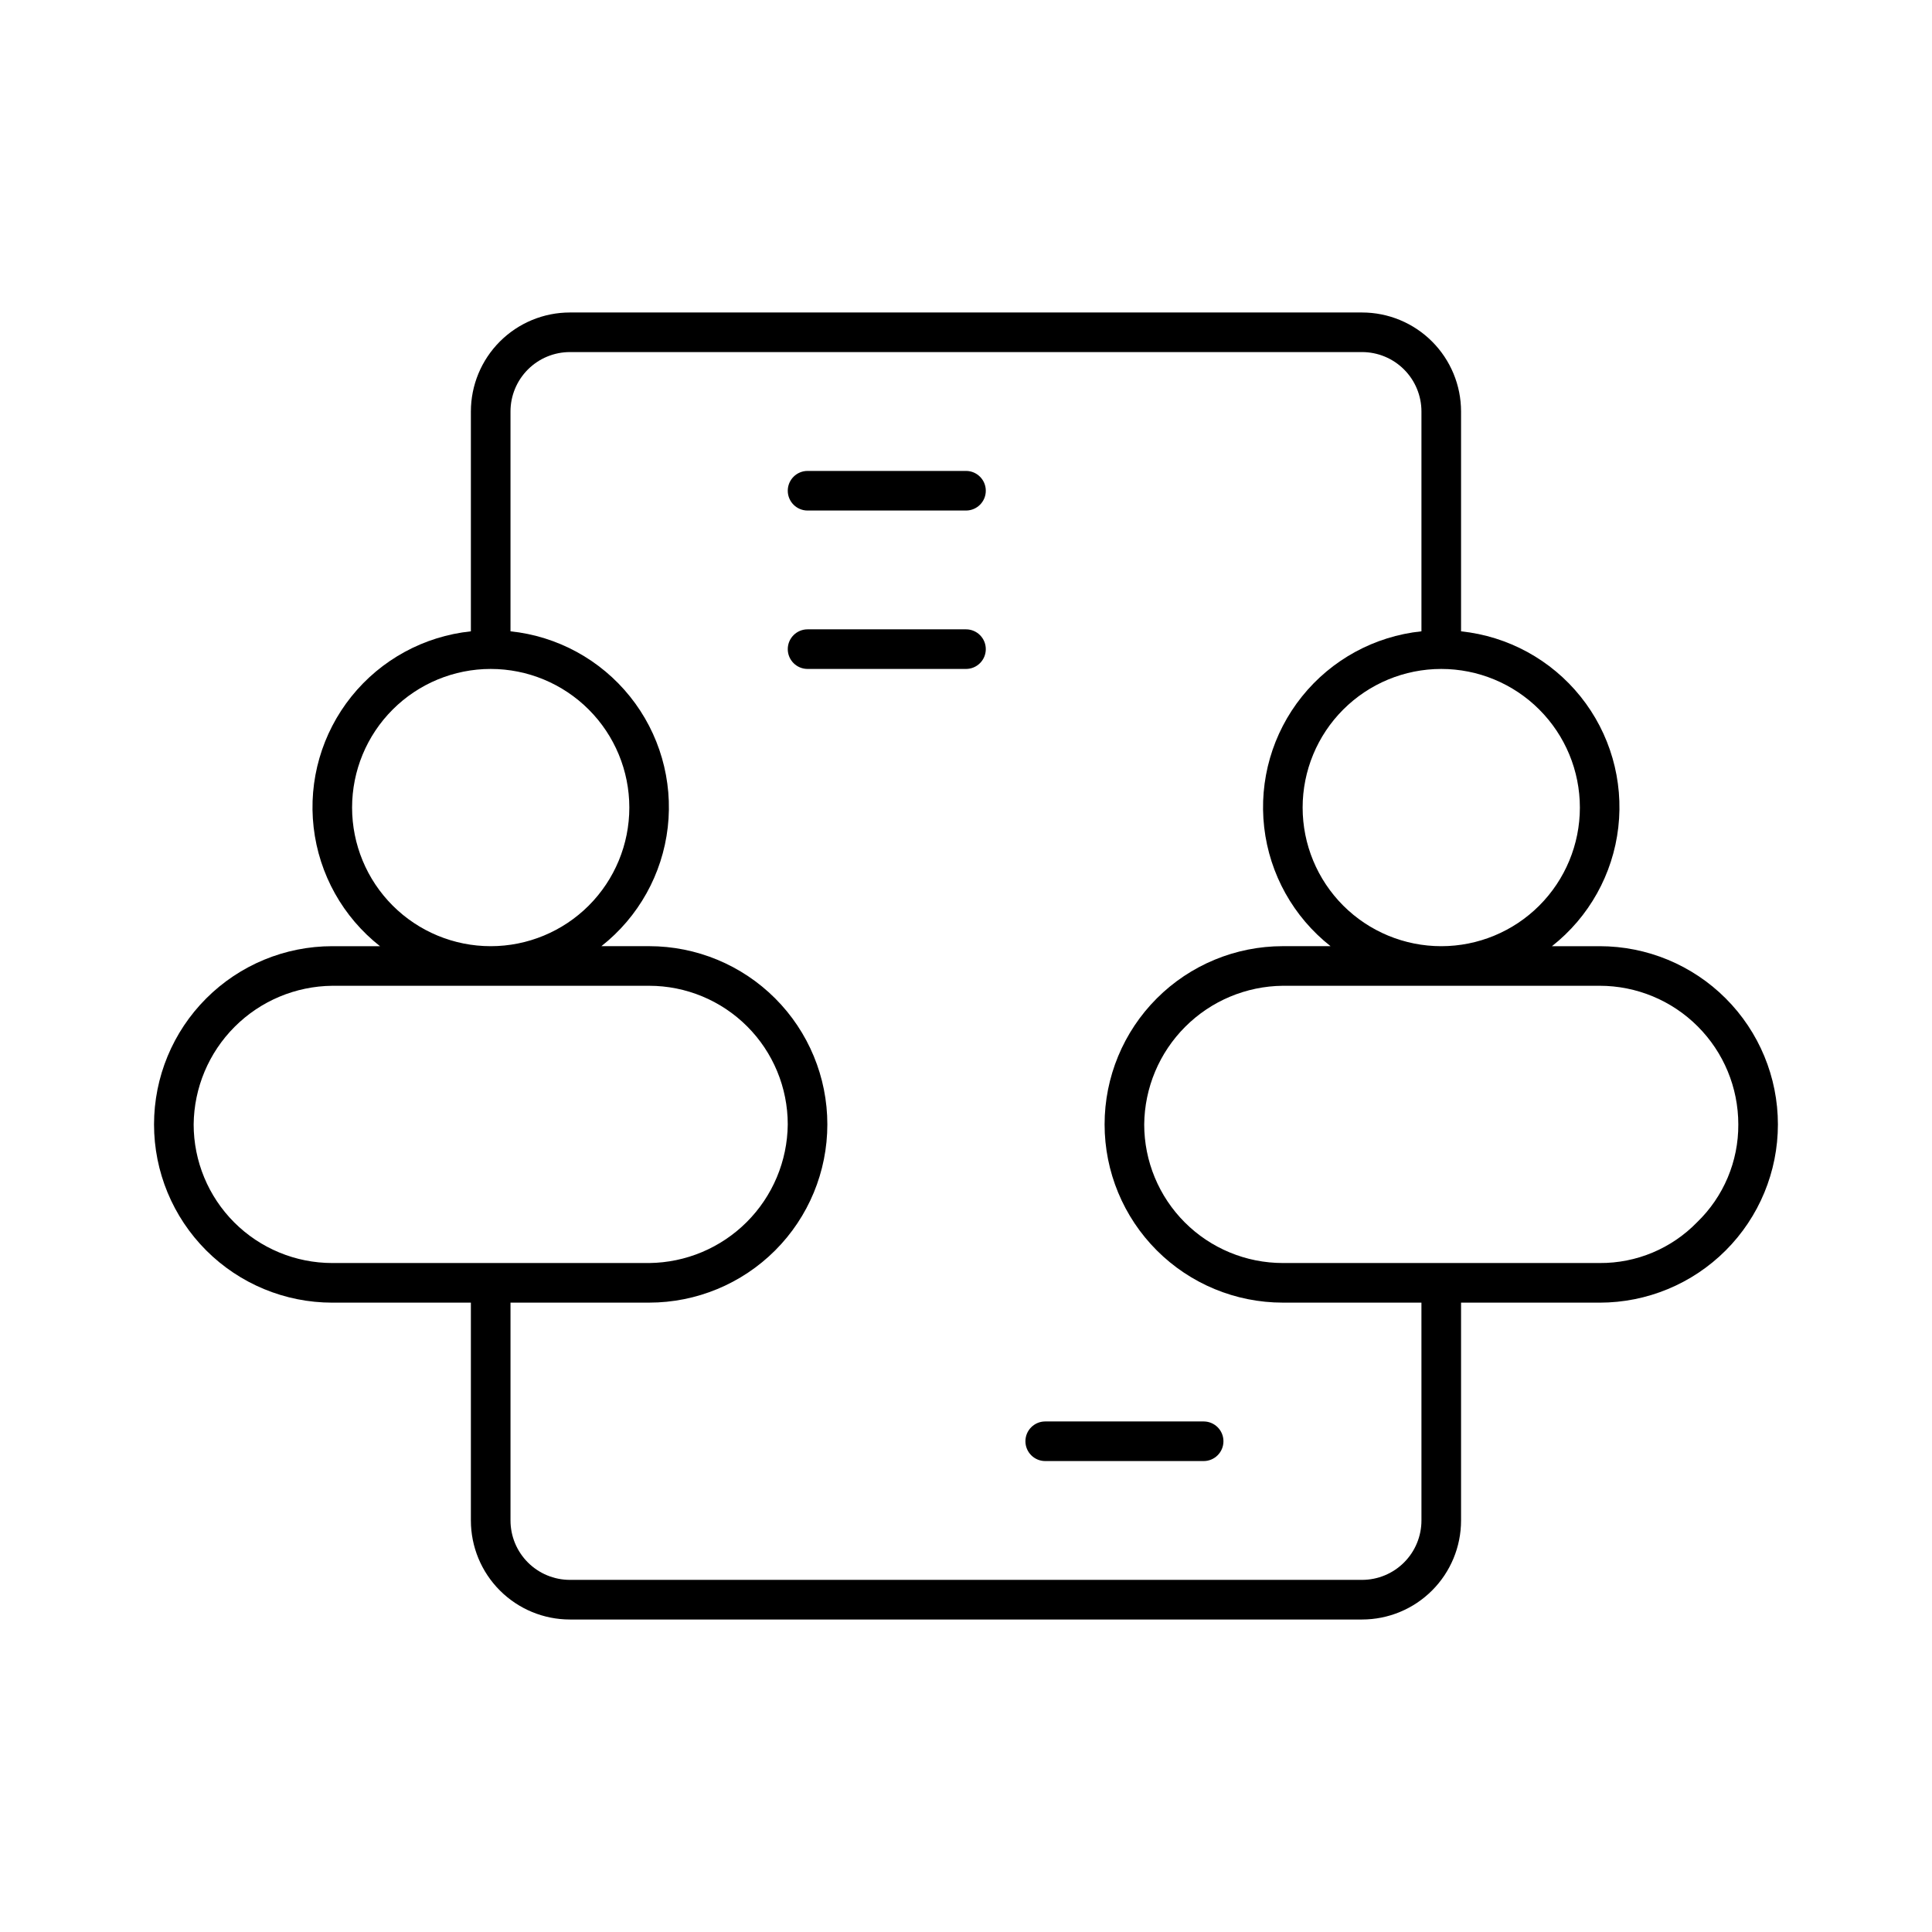 <?xml version="1.0" encoding="UTF-8"?>
<!-- Uploaded to: SVG Repo, www.svgrepo.com, Generator: SVG Repo Mixer Tools -->
<svg fill="#000000" width="800px" height="800px" version="1.1" viewBox="144 144 512 512" xmlns="http://www.w3.org/2000/svg">
 <g>
  <path d="m567.93 394.75h-12.645c9.828-7.731 16.16-19.074 17.582-31.5 1.426-12.426-2.176-24.906-10.004-34.66-7.828-9.758-19.23-15.98-31.668-17.281v-58.254c0-6.961-2.766-13.633-7.688-18.555-4.918-4.922-11.594-7.688-18.555-7.688h-209.92c-6.961 0-13.633 2.766-18.555 7.688s-7.688 11.594-7.688 18.555v58.254c-12.438 1.301-23.84 7.523-31.668 17.281-7.824 9.754-11.43 22.234-10.004 34.66 1.422 12.426 7.754 23.77 17.586 31.5h-12.648c-12.527 0-24.539 4.977-33.398 13.836-8.859 8.855-13.836 20.871-13.836 33.398 0 12.523 4.977 24.539 13.836 33.395 8.859 8.859 20.871 13.836 33.398 13.836h36.734v57.727c0 6.961 2.766 13.637 7.688 18.555 4.922 4.922 11.594 7.688 18.555 7.688h209.92c6.961 0 13.637-2.766 18.555-7.688 4.922-4.918 7.688-11.594 7.688-18.555v-57.727h36.734c12.527 0 24.543-4.977 33.398-13.836 8.859-8.855 13.836-20.871 13.836-33.395 0-12.527-4.977-24.543-13.836-33.398-8.855-8.859-20.871-13.836-33.398-13.836zm-41.984-73.473c9.746 0 19.09 3.871 25.977 10.762 6.891 6.887 10.762 16.23 10.762 25.977 0 9.742-3.871 19.086-10.762 25.977-6.887 6.887-16.23 10.758-25.977 10.758-9.742 0-19.086-3.871-25.977-10.758-6.887-6.891-10.758-16.234-10.758-25.977 0-9.746 3.871-19.09 10.758-25.977 6.891-6.891 16.234-10.762 25.977-10.762zm-288.64 36.738c0-9.746 3.871-19.09 10.762-25.977 6.891-6.891 16.234-10.762 25.977-10.762s19.086 3.871 25.977 10.762c6.887 6.887 10.758 16.23 10.758 25.977 0 9.742-3.871 19.086-10.758 25.977-6.891 6.887-16.234 10.758-25.977 10.758s-19.086-3.871-25.977-10.758c-6.891-6.891-10.762-16.234-10.762-25.977zm-5.246 120.7c-9.742 0-19.086-3.871-25.977-10.758-6.891-6.891-10.762-16.234-10.762-25.977 0.098-9.715 4-19.004 10.867-25.871 6.867-6.871 16.156-10.77 25.871-10.867h83.969c9.742 0 19.086 3.871 25.977 10.762 6.887 6.887 10.758 16.23 10.758 25.977-0.094 9.711-3.996 19-10.863 25.867-6.871 6.871-16.16 10.77-25.871 10.867zm288.64 47.23v20.992c0 4.176-1.66 8.184-4.613 11.133-2.949 2.953-6.957 4.613-11.133 4.613h-209.92c-4.176 0-8.18-1.66-11.133-4.613-2.953-2.949-4.613-6.957-4.613-11.133v-57.727h36.738c12.527 0 24.539-4.977 33.398-13.836 8.855-8.855 13.832-20.871 13.832-33.395 0-12.527-4.977-24.543-13.832-33.398-8.859-8.859-20.871-13.836-33.398-13.836h-12.648c9.828-7.731 16.16-19.074 17.586-31.5 1.422-12.426-2.18-24.906-10.008-34.66-7.824-9.758-19.227-15.98-31.668-17.281v-58.254c0-4.176 1.66-8.18 4.613-11.133s6.957-4.613 11.133-4.613h209.92c4.176 0 8.184 1.66 11.133 4.613 2.953 2.953 4.613 6.957 4.613 11.133v58.254c-12.438 1.301-23.84 7.523-31.668 17.281-7.828 9.754-11.43 22.234-10.008 34.66 1.426 12.426 7.758 23.77 17.586 31.5h-12.648c-12.523 0-24.539 4.977-33.395 13.836-8.859 8.855-13.836 20.871-13.836 33.398 0 12.523 4.977 24.539 13.836 33.395 8.855 8.859 20.871 13.836 33.395 13.836h36.734zm73.051-58.043c-6.769 6.977-16.098 10.883-25.82 10.812h-83.969c-9.742 0-19.086-3.871-25.973-10.758-6.891-6.891-10.762-16.234-10.762-25.977 0.098-9.715 3.996-19.004 10.867-25.871 6.867-6.871 16.156-10.77 25.867-10.867h83.969c9.746 0 19.09 3.871 25.977 10.762 6.891 6.887 10.762 16.23 10.762 25.977 0.059 9.77-3.887 19.137-10.918 25.922z"/>
  <path d="m400 268.8h-41.984c-2.898 0-5.25 2.352-5.25 5.25s2.352 5.246 5.25 5.246h41.984c2.898 0 5.246-2.348 5.246-5.246s-2.348-5.25-5.246-5.25z"/>
  <path d="m400 310.78h-41.984c-2.898 0-5.25 2.352-5.25 5.25s2.352 5.246 5.25 5.246h41.984c2.898 0 5.246-2.348 5.246-5.246s-2.348-5.25-5.246-5.25z"/>
  <path d="m462.98 520.7h-41.984c-2.898 0-5.25 2.348-5.25 5.246 0 2.898 2.352 5.25 5.25 5.25h41.984c2.898 0 5.246-2.352 5.246-5.25 0-2.898-2.348-5.246-5.246-5.246z"/>
 </g>
</svg>